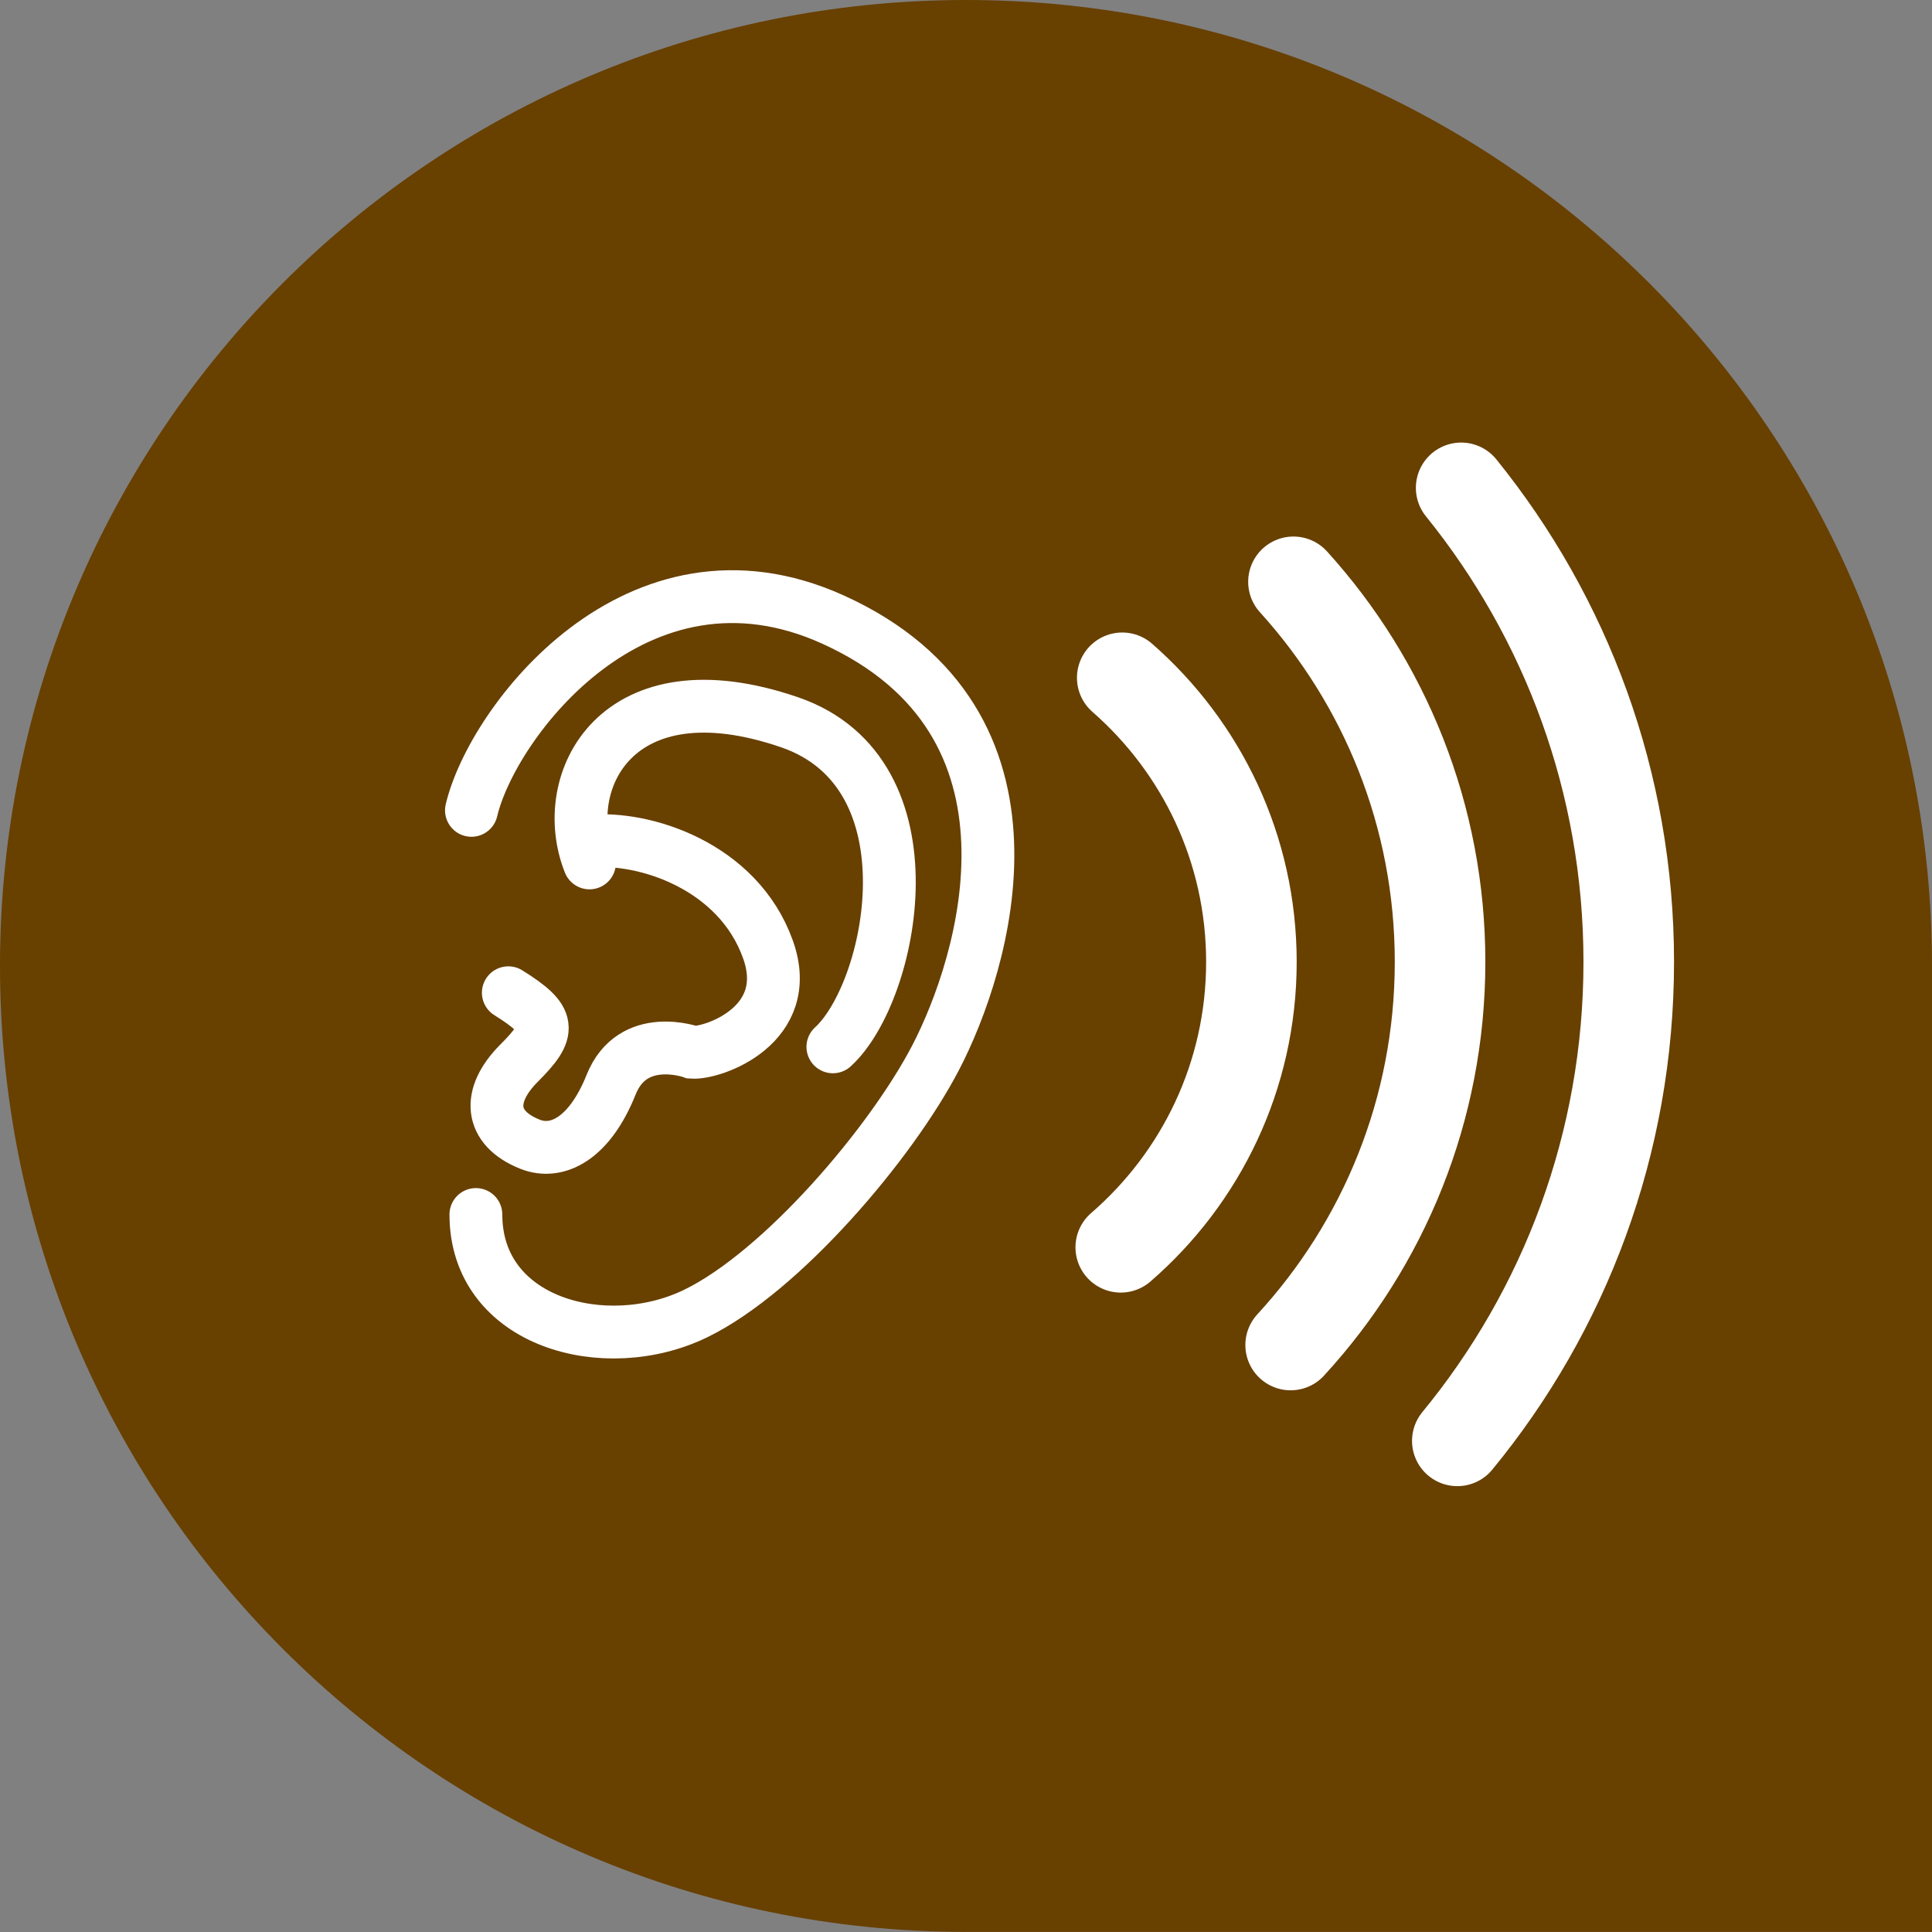 <?xml version="1.0" encoding="utf-8"?>
<!-- Generator: Adobe Illustrator 15.0.0, SVG Export Plug-In  -->
<!DOCTYPE svg PUBLIC "-//W3C//DTD SVG 1.1//EN" "http://www.w3.org/Graphics/SVG/1.1/DTD/svg11.dtd">
<svg version="1.1"
	 xmlns="http://www.w3.org/2000/svg" xmlns:xlink="http://www.w3.org/1999/xlink" xmlns:a="http://ns.adobe.com/AdobeSVGViewerExtensions/3.0/"
	 x="0px" y="0px" width="128px" height="128px" viewBox="0 0 128 128" overflow="visible" enable-background="new 0 0 128 128"
	 xml:space="preserve">
<rect x="0" y="0" width="128" height="128" fill="#808080" stroke="none"/>
<defs>
</defs>
<path fill="#684000" d="M128,63.995C128,28.657,99.348,0,64.001,0C28.655,0,0,28.657,0,63.995c0,35.348,28.655,63.999,64.001,63.999
	H128V63.999l0,0C128,63.998,128,63.996,128,63.995z"/>
<path fill="none" stroke="#FFFFFF" stroke-width="3.5" stroke-linecap="round" stroke-miterlimit="10" d="M31.235,53.688
	c1.368-5.835,10.969-18.516,23.945-12.644c15.053,6.809,10.024,22.854,6.809,29.028c-2.975,5.712-10.205,14.181-15.892,16.95
	c-5.994,2.919-14.568,0.61-14.568-6.558"/>
<path fill="none" stroke="#FFFFFF" stroke-width="3.5" stroke-linecap="round" stroke-miterlimit="10" d="M39.055,55.737
	c3.584-0.357,9.839,1.602,11.826,7.168c1.792,5.018-3.648,6.908-5.018,6.81c0,0-3.941-1.435-5.375,2.149
	c-1.435,3.584-3.584,4.66-5.376,3.943c-2.684-1.072-2.868-3.227-0.717-5.376c2.15-2.151,2.15-2.867-0.717-4.659"/>
<path fill="none" stroke="#FFFFFF" stroke-width="3.5" stroke-linecap="round" stroke-miterlimit="10" d="M55.181,69.356
	c3.943-3.584,6.985-18.115-2.867-21.503c-11.467-3.942-15.409,3.942-13.259,9.317"/>
<path fill="none" stroke="#FFFFFF" stroke-width="6" stroke-linecap="round" stroke-miterlimit="10" d="M85.508,89.111
	c6.145-6.679,9.9-15.591,9.9-25.382c0-9.693-3.678-18.525-9.713-25.182"/>
<path fill="none" stroke="#FFFFFF" stroke-width="6" stroke-linecap="round" stroke-miterlimit="10" d="M74.351,44.905
	c5.242,4.584,8.558,11.314,8.558,18.824c0,7.556-3.357,14.324-8.656,18.908"/>
<path fill="none" stroke="#FFFFFF" stroke-width="6" stroke-linecap="round" stroke-miterlimit="10" d="M96.805,32.321
	c6.94,8.585,11.104,19.508,11.104,31.408c0,12.049-4.262,23.1-11.358,31.732"/>
</svg>
